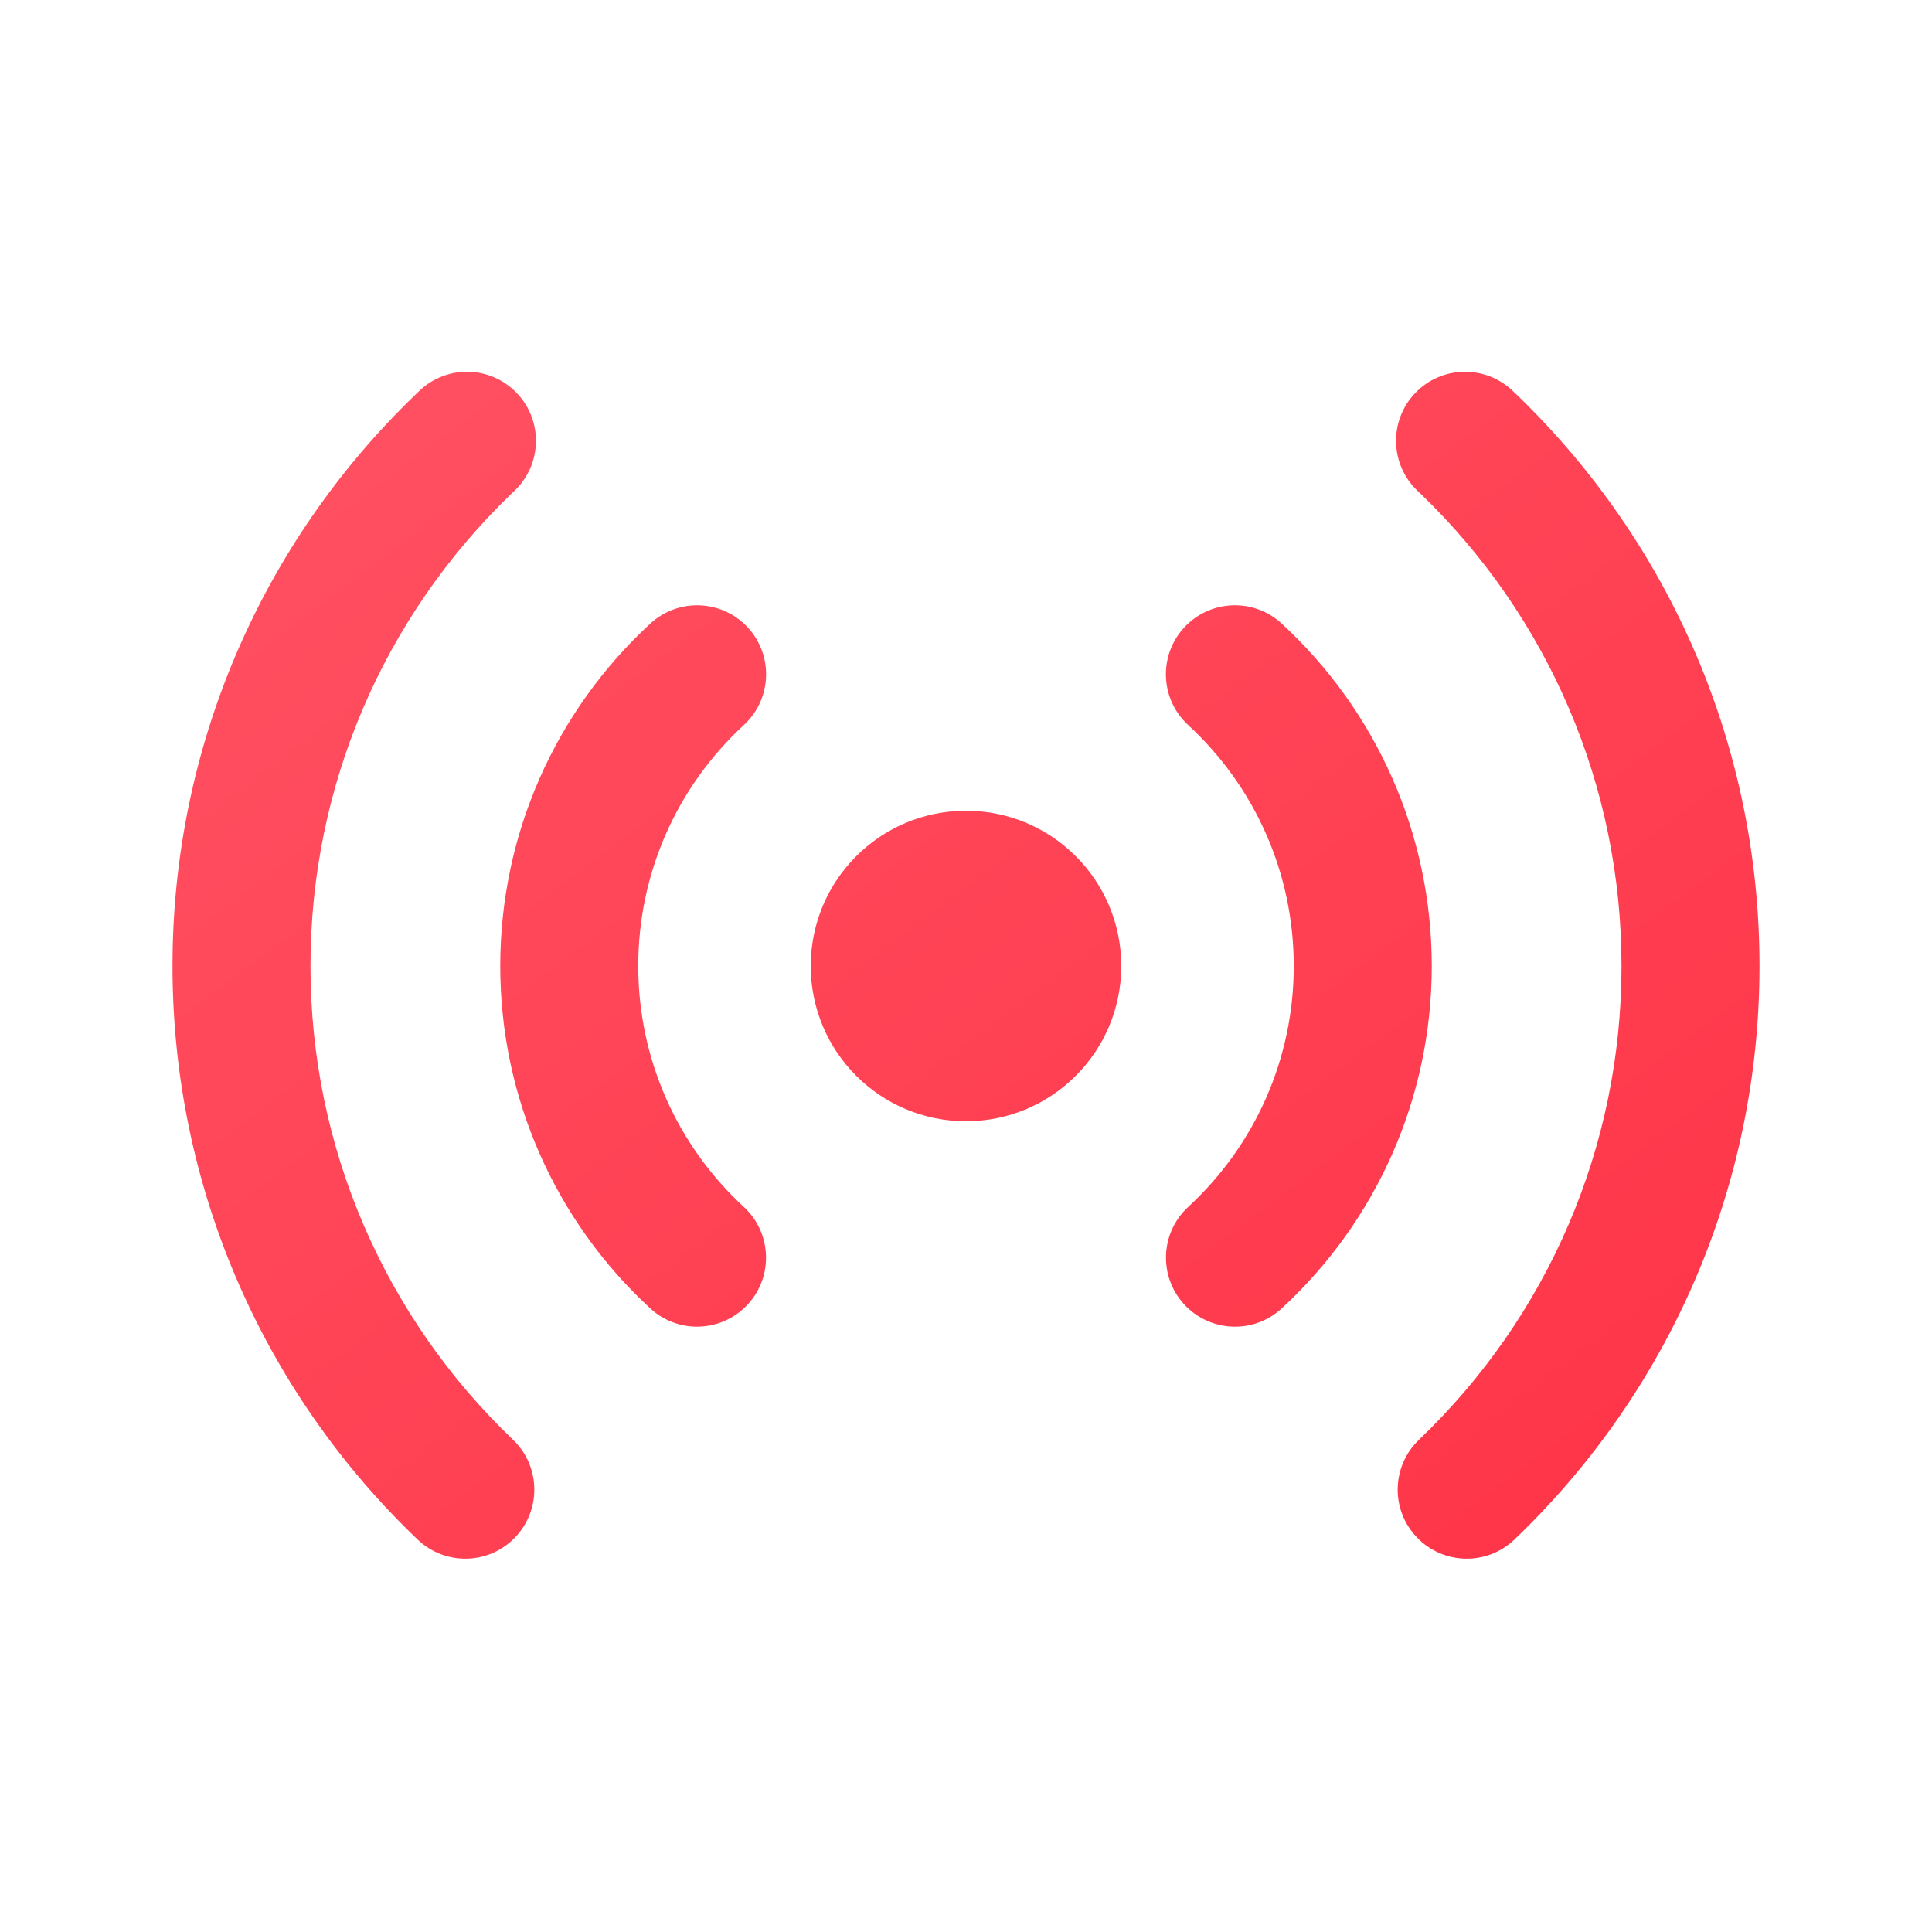 <svg xmlns="http://www.w3.org/2000/svg" width="28" height="28" viewBox="0 0 28 28" fill="none"><path d="M7.491 5.698C7.872 6.097 7.857 6.73 7.458 7.112C7.45 7.119 7.45 7.119 7.425 7.143C7.413 7.155 7.413 7.155 7.404 7.163C5.56 8.943 4.5 11.386 4.5 14C4.5 16.629 5.572 19.085 7.435 20.866C7.834 21.248 7.848 21.881 7.466 22.28C7.085 22.68 6.452 22.694 6.052 22.312C3.799 20.157 2.5 17.181 2.5 14C2.5 10.837 3.784 7.877 6.016 5.724C6.028 5.712 6.028 5.712 6.042 5.699C6.068 5.673 6.068 5.673 6.077 5.665C6.477 5.283 7.11 5.298 7.491 5.698ZM20.509 5.698C20.89 5.298 21.523 5.283 21.923 5.665C21.932 5.673 21.932 5.673 21.958 5.699C21.972 5.712 21.972 5.712 21.985 5.724C24.216 7.877 25.5 10.837 25.5 14C25.5 17.181 24.201 20.157 21.948 22.312C21.549 22.694 20.916 22.68 20.534 22.28C20.152 21.881 20.166 21.248 20.565 20.866C22.428 19.085 23.5 16.629 23.5 14C23.5 11.386 22.44 8.943 20.596 7.163C20.587 7.155 20.587 7.155 20.575 7.143C20.55 7.119 20.55 7.119 20.542 7.112C20.143 6.73 20.128 6.097 20.509 5.698ZM10.838 9.094C11.212 9.5 11.187 10.133 10.781 10.507C9.811 11.402 9.25 12.655 9.25 14C9.25 15.345 9.811 16.598 10.78 17.492C11.186 17.867 11.211 18.499 10.837 18.905C10.462 19.311 9.83 19.337 9.424 18.962C8.048 17.693 7.25 15.909 7.25 14C7.25 12.09 8.049 10.306 9.425 9.037C9.831 8.663 10.463 8.688 10.838 9.094ZM17.162 9.094C17.537 8.688 18.169 8.663 18.575 9.037C19.951 10.306 20.75 12.09 20.75 14C20.75 15.909 19.952 17.693 18.576 18.962C18.17 19.337 17.538 19.311 17.163 18.905C16.789 18.499 16.814 17.867 17.22 17.492C18.189 16.598 18.75 15.345 18.75 14C18.75 12.655 18.189 11.402 17.219 10.507C16.813 10.133 16.788 9.5 17.162 9.094ZM14 11.75C15.243 11.75 16.25 12.757 16.25 14C16.25 15.243 15.243 16.25 14 16.25C12.757 16.25 11.75 15.243 11.75 14C11.75 12.757 12.757 11.75 14 11.75Z" fill="url(#paint0_linear_446_64788)"></path><defs><linearGradient id="paint0_linear_446_64788" x1="-9" y1="13.989" x2="7.5" y2="36.051" gradientUnits="userSpaceOnUse"><stop stop-color="#FF5263"></stop><stop offset="1" stop-color="#FF3347"></stop></linearGradient></defs></svg>